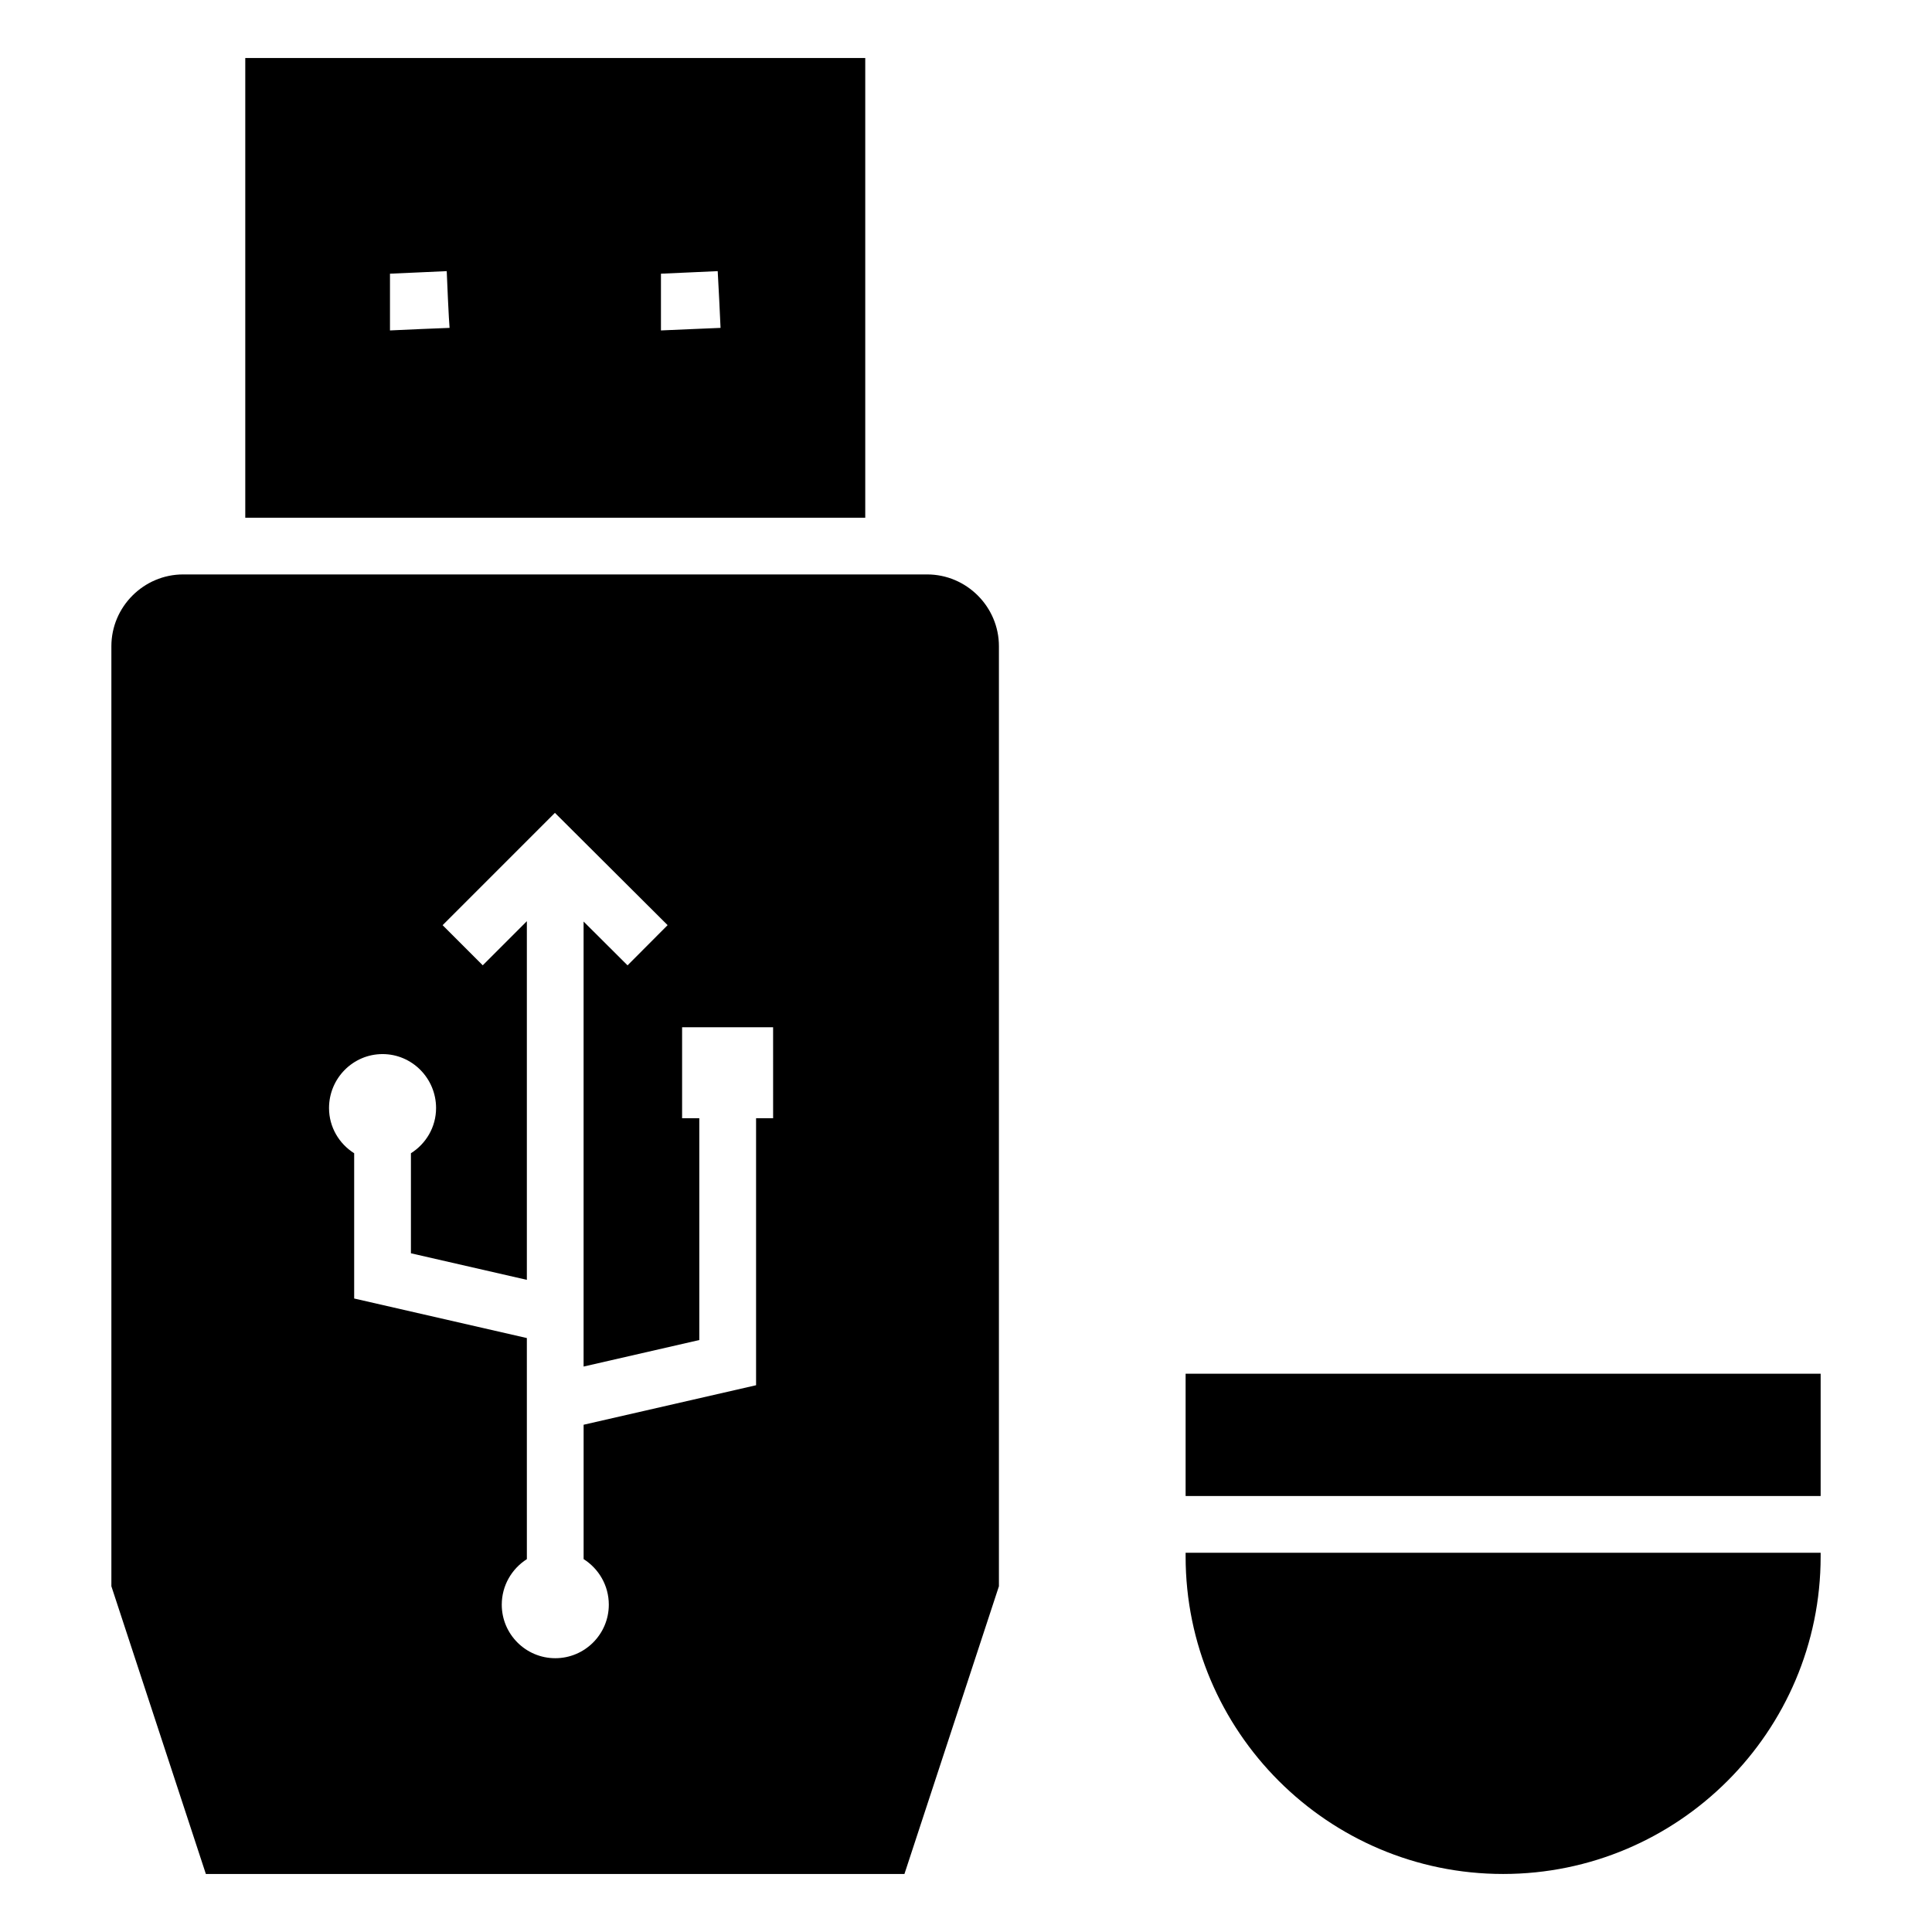 <?xml version="1.0" encoding="UTF-8"?>
<!-- Uploaded to: SVG Repo, www.svgrepo.com, Generator: SVG Repo Mixer Tools -->
<svg fill="#000000" width="800px" height="800px" version="1.1" viewBox="144 144 512 512" xmlns="http://www.w3.org/2000/svg">
 <g>
  <path d="m209 159.38v121.82h164.3v-121.82zm38.348 72.188v-15.039c0.754 0 14.59-0.676 15.039-0.676 0 0.75 0.602 13.836 0.754 15.039-0.754-0.004-14.289 0.598-15.793 0.676zm71.812 0v-15.039c0.754 0 14.59-0.676 15.039-0.676 0.074 0.75 0.754 14.59 0.754 15.039-0.754-0.004-15.266 0.676-15.793 0.676z"/>
  <path d="m389.7 296.23h-197.16c-10.453 0-19.023 8.574-19.023 19.023v249.12l25.039 76.25h185.13l25.039-76.25v-249.12c0-10.453-8.574-19.023-19.027-19.023zm-40.816 144.11h-4.516v70.762l-45.703 10.469v35.605c3.996 2.531 6.676 6.984 6.676 12.082 0 7.82-6.363 14.184-14.184 14.184-7.82 0-14.184-6.363-14.184-14.184 0-5.09 2.672-9.535 6.652-12.07l-0.004-58.59-45.762-10.48v-38.496c-3.988-2.512-6.664-6.926-6.664-11.977 0-7.887 6.363-14.301 14.184-14.301s14.184 6.414 14.184 14.301c0 5.051-2.676 9.465-6.664 11.977v26.512l30.723 7.039v-95.047l-11.691 11.691-10.633-10.633 29.762-29.77 29.863 29.758-10.617 10.656-11.648-11.609v117.93l30.664-7.027v-58.777h-4.559v-24.117h24.117z"/>
  <path d="m458.2 508.05h168.29v32.41h-168.29z"/>
  <path d="m458.2 555.5h168.29v0.977c0 46.395-37.746 84.145-84.145 84.145-46.395 0-84.145-37.75-84.145-84.145z"/>
 </g>
</svg>
